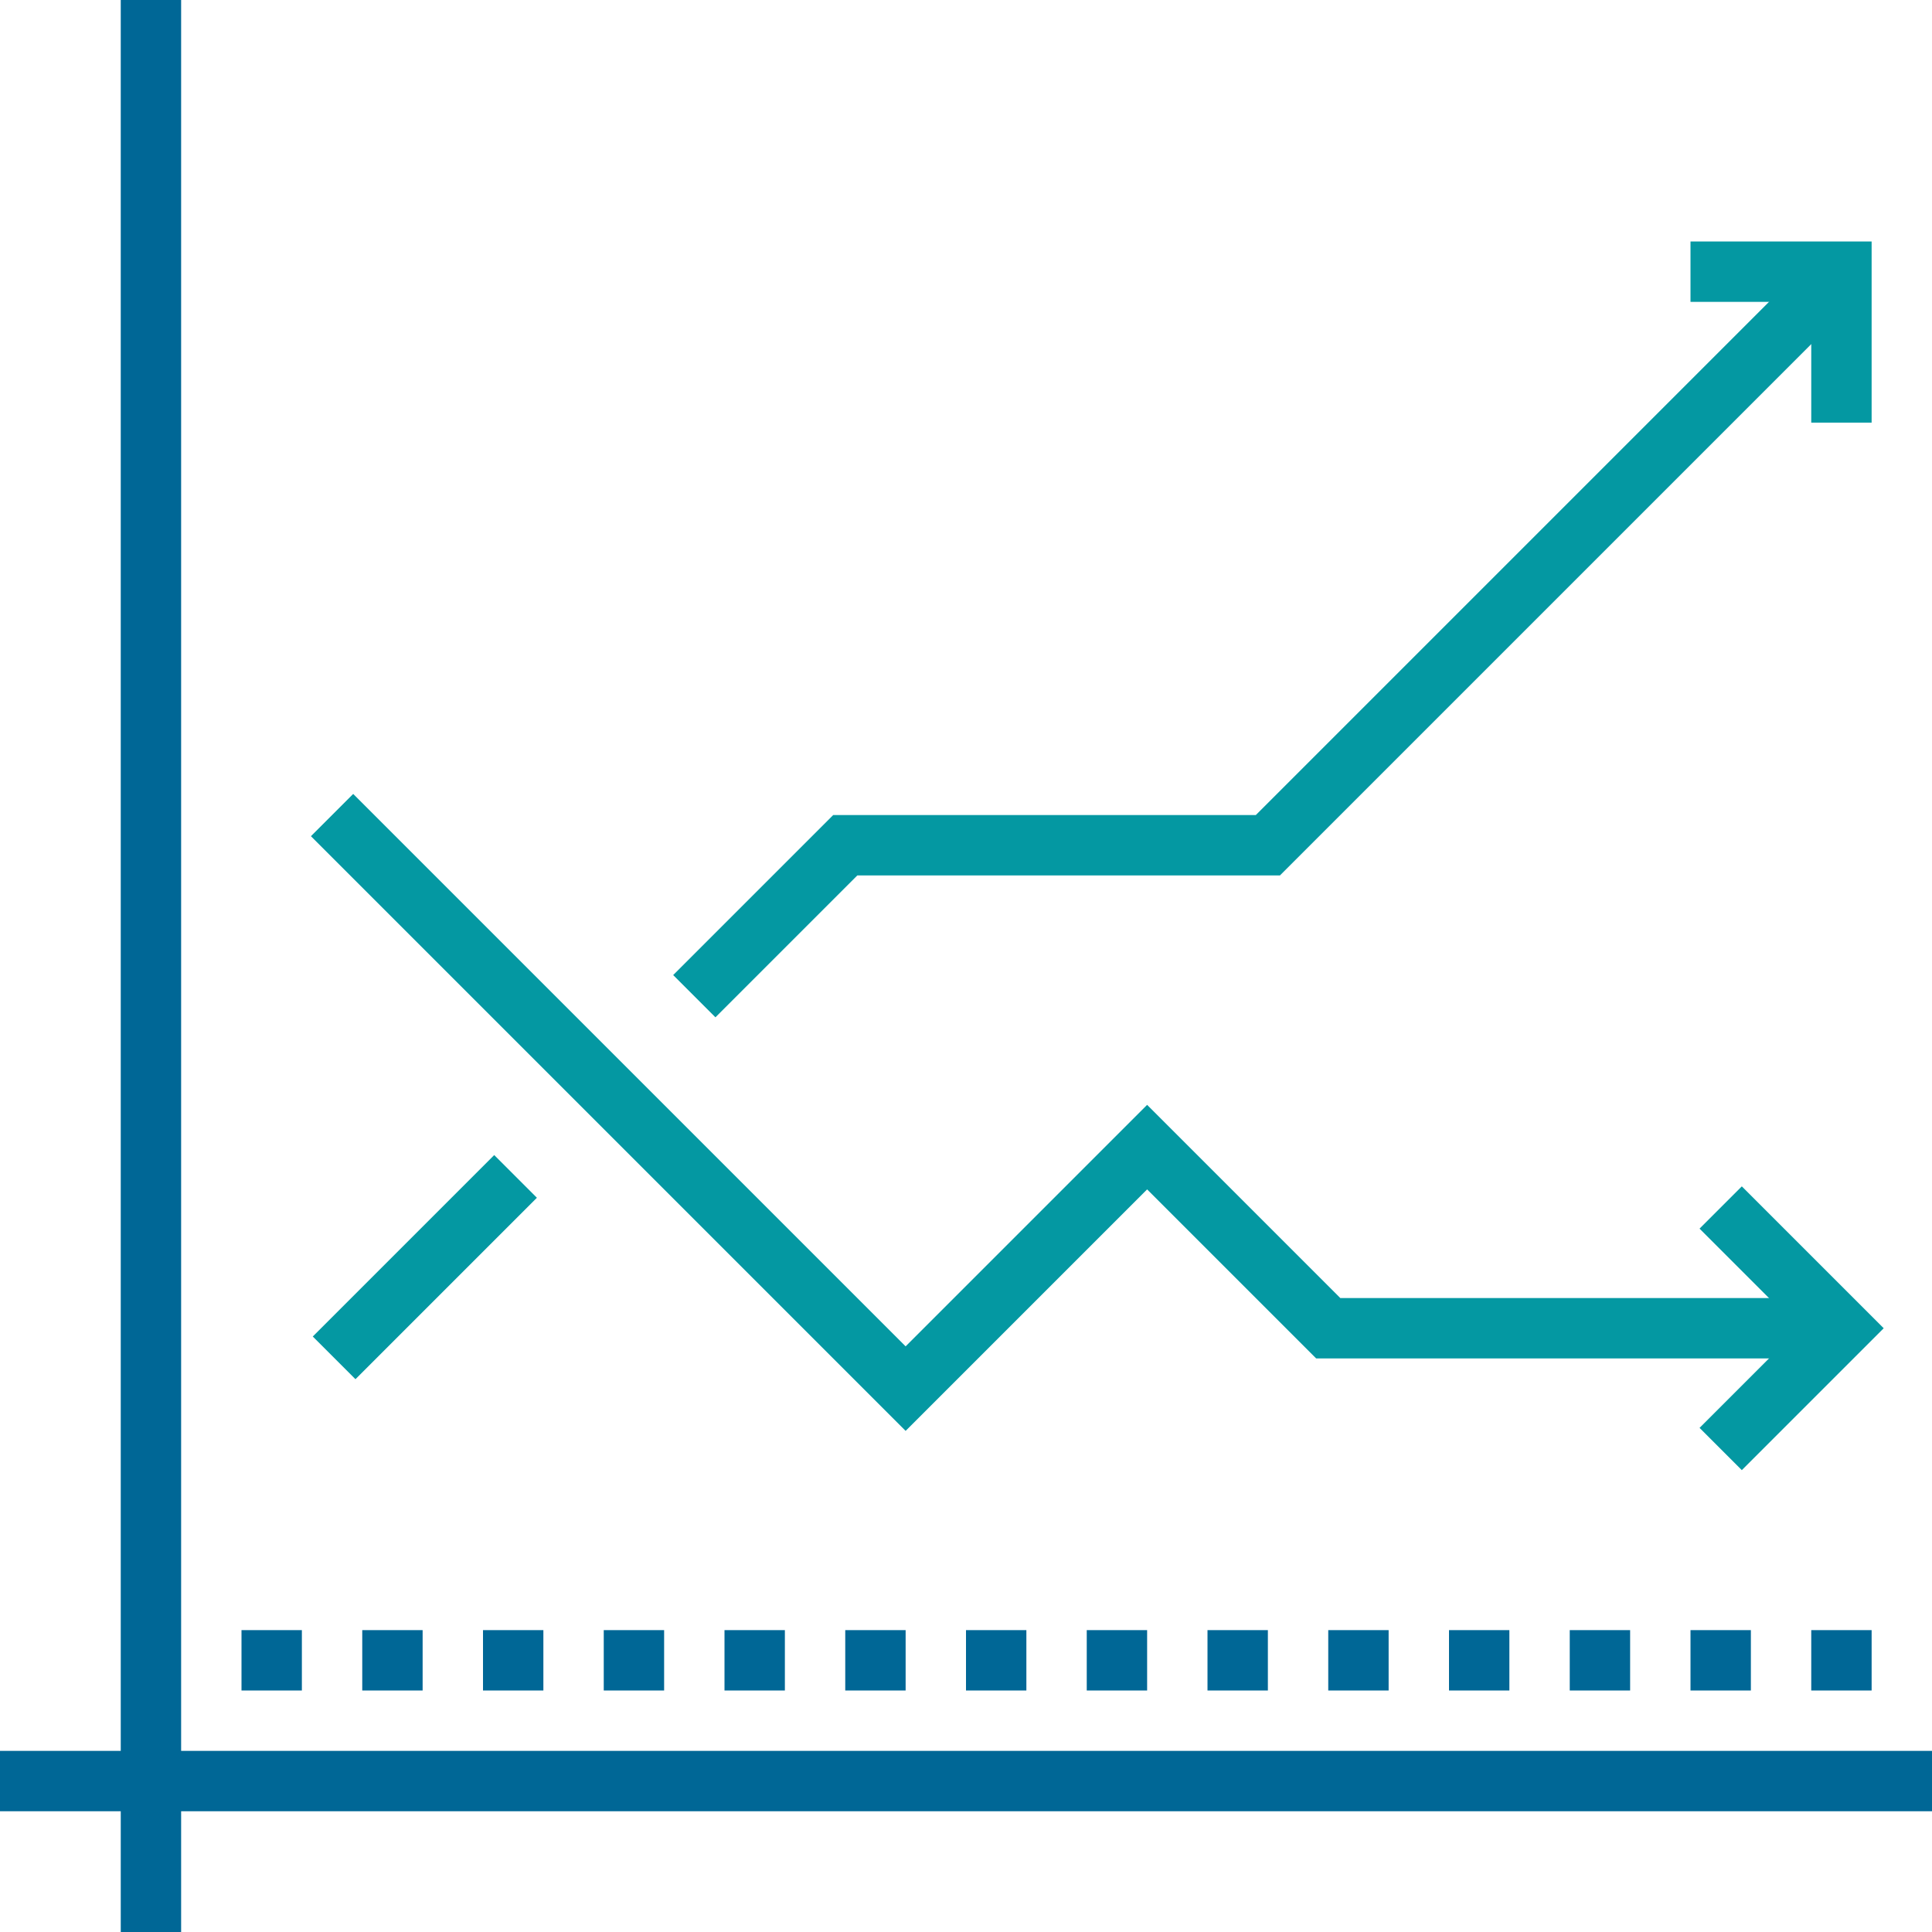 <?xml version="1.0" encoding="UTF-8"?>
<svg id="Layer_2" data-name="Layer 2" xmlns="http://www.w3.org/2000/svg" viewBox="0 0 64 64">
  <defs>
    <style>
      .cls-1 {
        fill: #0498a2;
      }

      .cls-2 {
        fill: #006796;
      }
    </style>
  </defs>
  <g id="Layer_1-2" data-name="Layer 1">
    <g>
      <rect class="cls-2" x="4" width="2" height="64"/>
      <rect class="cls-2" y="58" width="64" height="2"/>
      <rect class="cls-1" x="9.82" y="40.98" width="8.5" height="2" transform="translate(-25.56 22.24) rotate(-45)"/>
      <g>
        <rect class="cls-2" x="8" y="54" width="2" height="2"/>
        <rect class="cls-2" x="12" y="54" width="2" height="2"/>
        <rect class="cls-2" x="16" y="54" width="2" height="2"/>
        <rect class="cls-2" x="20" y="54" width="2" height="2"/>
        <rect class="cls-2" x="24" y="54" width="2" height="2"/>
        <rect class="cls-2" x="28" y="54" width="2" height="2"/>
        <rect class="cls-2" x="32" y="54" width="2" height="2"/>
        <rect class="cls-2" x="36" y="54" width="2" height="2"/>
        <rect class="cls-2" x="40" y="54" width="2" height="2"/>
        <rect class="cls-2" x="44" y="54" width="2" height="2"/>
        <rect class="cls-2" x="48" y="54" width="2" height="2"/>
        <rect class="cls-2" x="52" y="54" width="2" height="2"/>
        <rect class="cls-2" x="56" y="54" width="2" height="2"/>
        <rect class="cls-2" x="60" y="54" width="2" height="2"/>
      </g>
      <g>
        <polygon class="cls-1" points="23.7 33.7 22.3 32.3 27.6 27 41.6 27 60.3 8.3 61.7 9.7 42.4 29 28.4 29 23.7 33.7"/>
        <polygon class="cls-1" points="62 14 60 14 60 10 56 10 56 8 62 8 62 14"/>
        <g>
          <polygon class="cls-1" points="57.7 48.7 56.3 47.3 59.6 44 56.3 40.7 57.7 39.3 62.4 44 57.7 48.7"/>
          <polygon class="cls-1" points="30 47.4 10.3 27.7 11.7 26.3 30 44.6 38 36.6 44.4 43 61 43 61 45 43.6 45 38 39.4 30 47.4"/>
        </g>
      </g>
    </g>
  </g>
</svg>